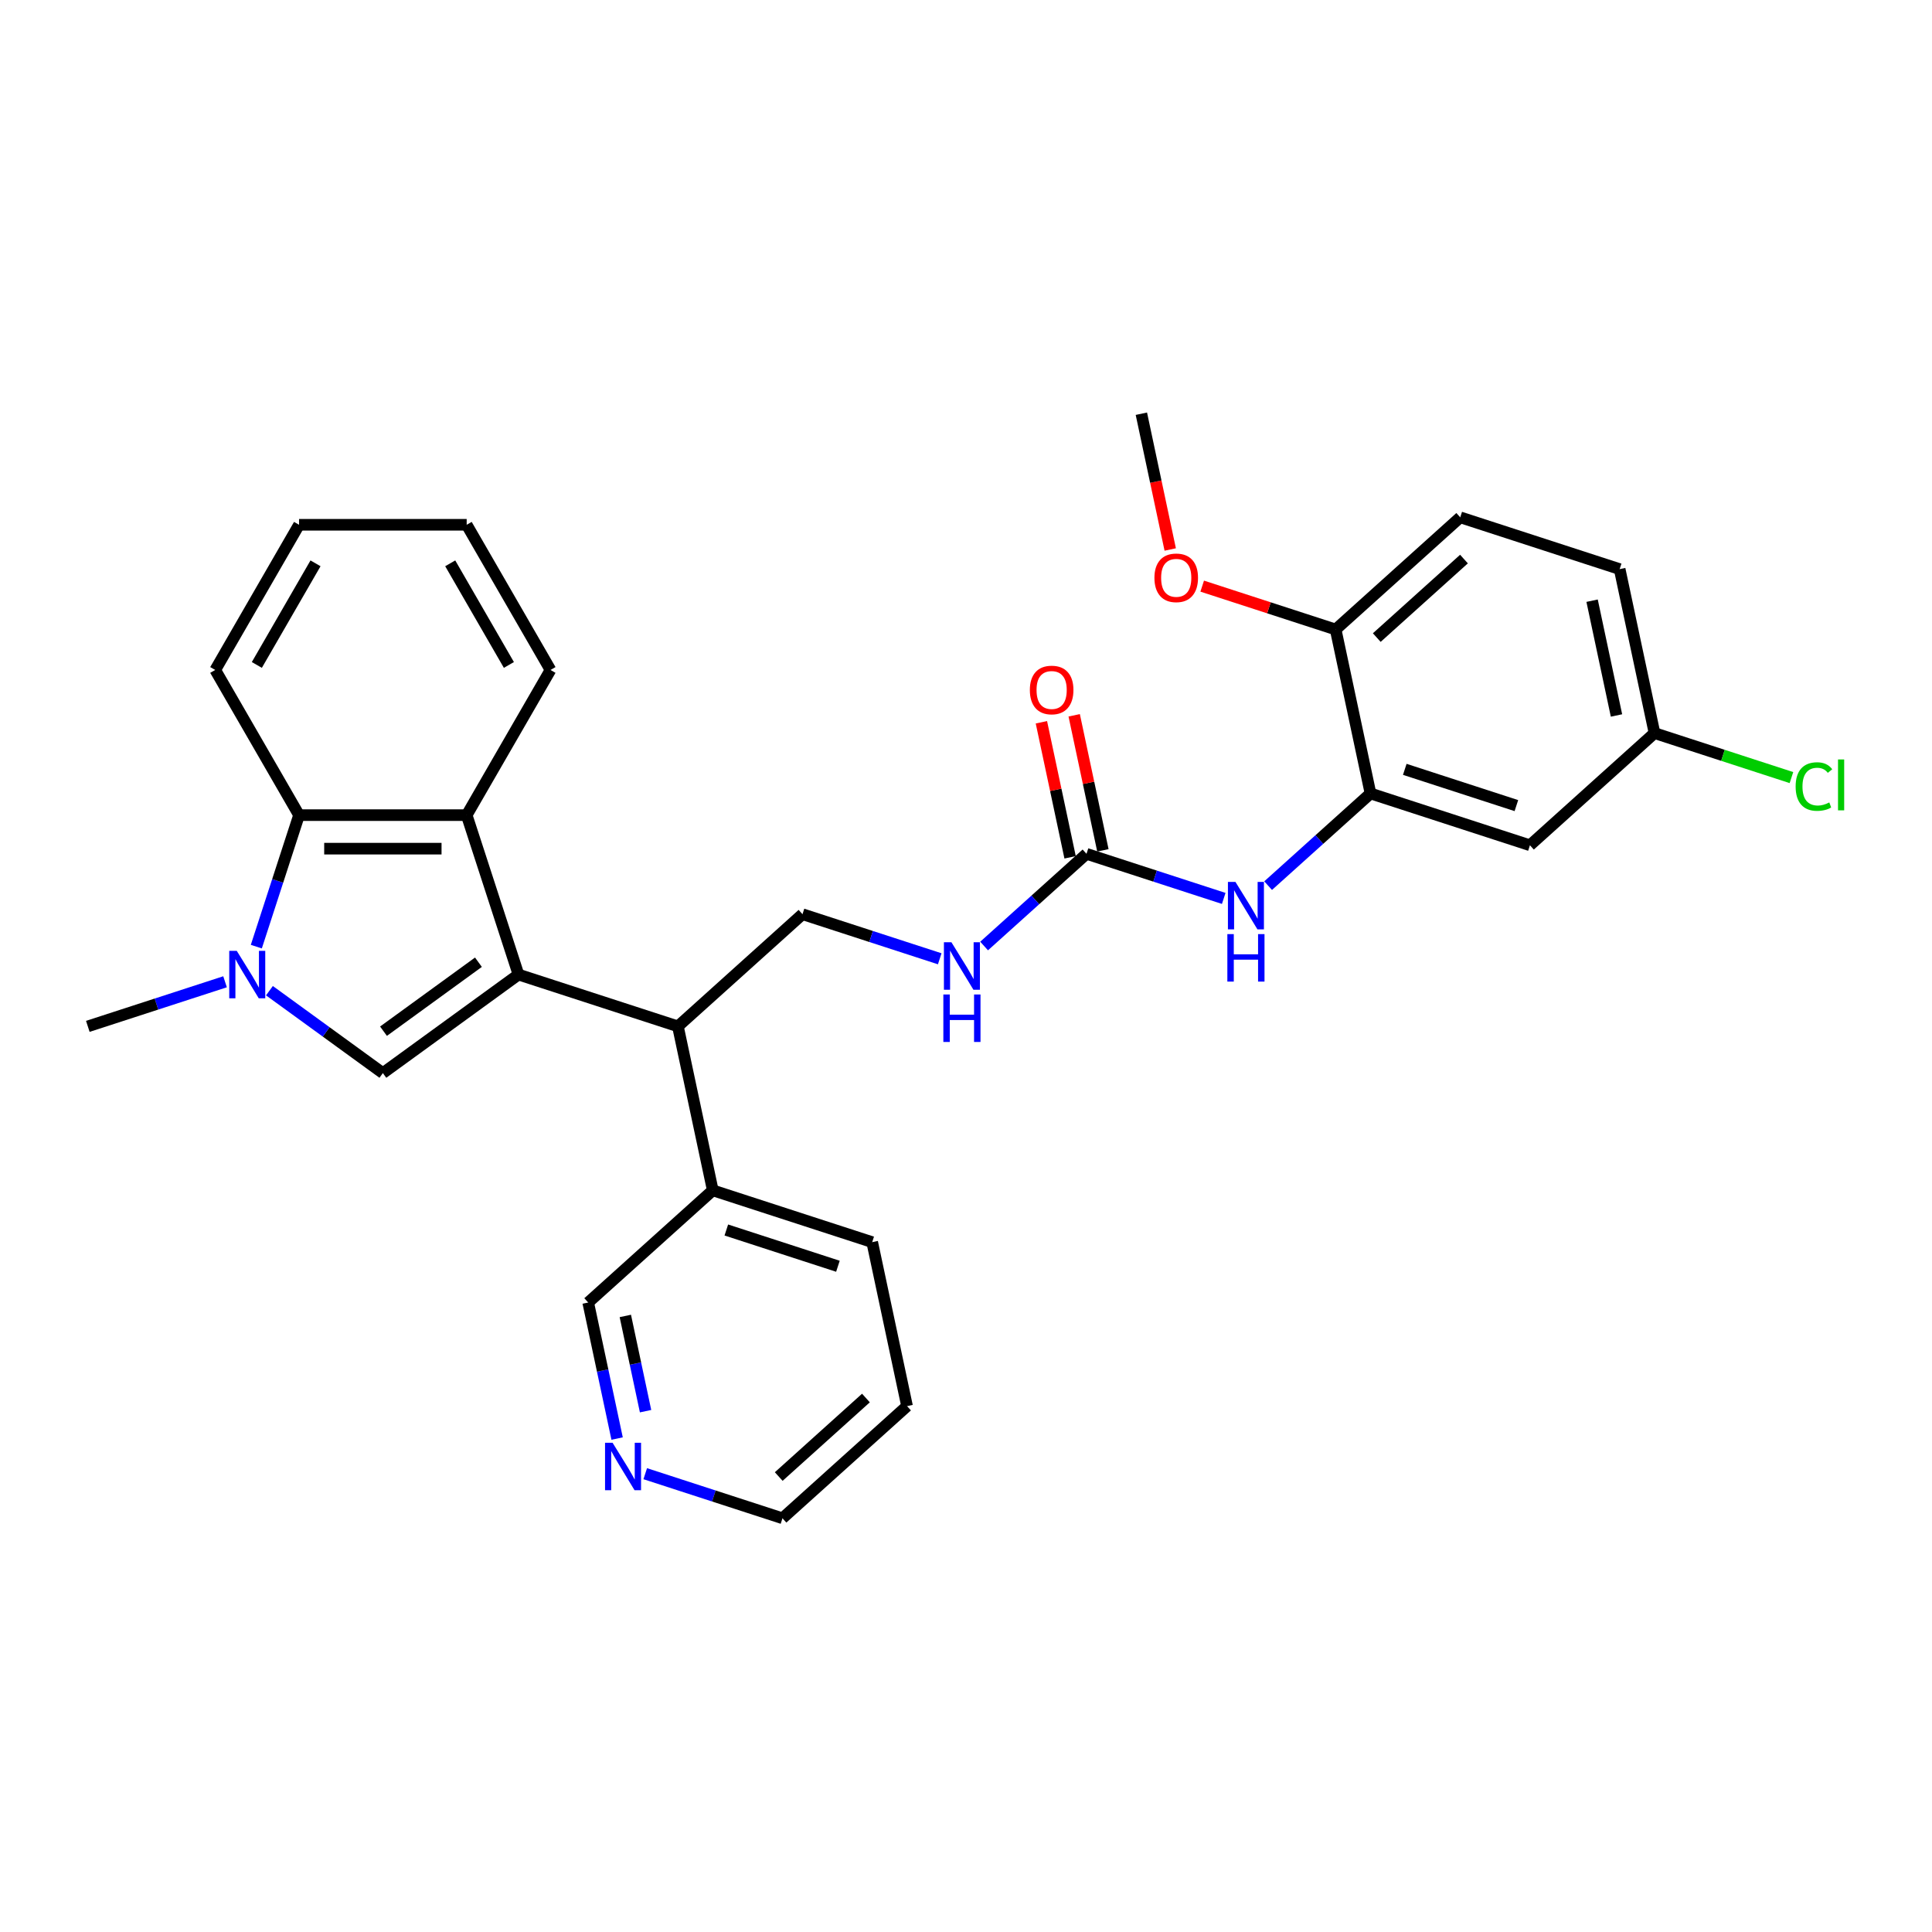 <?xml version='1.0' encoding='iso-8859-1'?>
<svg version='1.1' baseProfile='full'
              xmlns='http://www.w3.org/2000/svg'
                      xmlns:rdkit='http://www.rdkit.org/xml'
                      xmlns:xlink='http://www.w3.org/1999/xlink'
                  xml:space='preserve'
width='1000px' height='1000px' viewBox='0 0 1000 1000'>
<!-- END OF HEADER -->
<rect style='opacity:1.0;fill:#FFFFFF;stroke:none' width='1000' height='1000' x='0' y='0'> </rect>
<path class='bond-0' d='M 268.367,504.434 L 198.171,555.434' style='fill:none;fill-rule:evenodd;stroke:#000000;stroke-width:6px;stroke-linecap:butt;stroke-linejoin:miter;stroke-opacity:1' />
<path class='bond-0' d='M 247.638,498.044 L 198.501,533.745' style='fill:none;fill-rule:evenodd;stroke:#000000;stroke-width:6px;stroke-linecap:butt;stroke-linejoin:miter;stroke-opacity:1' />
<path class='bond-2' d='M 268.367,504.434 L 241.555,421.913' style='fill:none;fill-rule:evenodd;stroke:#000000;stroke-width:6px;stroke-linecap:butt;stroke-linejoin:miter;stroke-opacity:1' />
<path class='bond-4' d='M 268.367,504.434 L 350.888,531.246' style='fill:none;fill-rule:evenodd;stroke:#000000;stroke-width:6px;stroke-linecap:butt;stroke-linejoin:miter;stroke-opacity:1' />
<path class='bond-1' d='M 198.171,555.434 L 168.817,534.107' style='fill:none;fill-rule:evenodd;stroke:#000000;stroke-width:6px;stroke-linecap:butt;stroke-linejoin:miter;stroke-opacity:1' />
<path class='bond-1' d='M 168.817,534.107 L 139.463,512.78' style='fill:none;fill-rule:evenodd;stroke:#0000FF;stroke-width:6px;stroke-linecap:butt;stroke-linejoin:miter;stroke-opacity:1' />
<path class='bond-17' d='M 116.487,508.166 L 80.971,519.706' style='fill:none;fill-rule:evenodd;stroke:#0000FF;stroke-width:6px;stroke-linecap:butt;stroke-linejoin:miter;stroke-opacity:1' />
<path class='bond-17' d='M 80.971,519.706 L 45.455,531.246' style='fill:none;fill-rule:evenodd;stroke:#000000;stroke-width:6px;stroke-linecap:butt;stroke-linejoin:miter;stroke-opacity:1' />
<path class='bond-30' d='M 132.672,489.978 L 143.73,455.946' style='fill:none;fill-rule:evenodd;stroke:#0000FF;stroke-width:6px;stroke-linecap:butt;stroke-linejoin:miter;stroke-opacity:1' />
<path class='bond-30' d='M 143.73,455.946 L 154.788,421.913' style='fill:none;fill-rule:evenodd;stroke:#000000;stroke-width:6px;stroke-linecap:butt;stroke-linejoin:miter;stroke-opacity:1' />
<path class='bond-3' d='M 241.555,421.913 L 154.788,421.913' style='fill:none;fill-rule:evenodd;stroke:#000000;stroke-width:6px;stroke-linecap:butt;stroke-linejoin:miter;stroke-opacity:1' />
<path class='bond-3' d='M 228.54,439.266 L 167.803,439.266' style='fill:none;fill-rule:evenodd;stroke:#000000;stroke-width:6px;stroke-linecap:butt;stroke-linejoin:miter;stroke-opacity:1' />
<path class='bond-20' d='M 241.555,421.913 L 284.938,346.77' style='fill:none;fill-rule:evenodd;stroke:#000000;stroke-width:6px;stroke-linecap:butt;stroke-linejoin:miter;stroke-opacity:1' />
<path class='bond-23' d='M 154.788,421.913 L 111.404,346.77' style='fill:none;fill-rule:evenodd;stroke:#000000;stroke-width:6px;stroke-linecap:butt;stroke-linejoin:miter;stroke-opacity:1' />
<path class='bond-8' d='M 350.888,531.246 L 415.369,473.187' style='fill:none;fill-rule:evenodd;stroke:#000000;stroke-width:6px;stroke-linecap:butt;stroke-linejoin:miter;stroke-opacity:1' />
<path class='bond-14' d='M 350.888,531.246 L 368.928,616.117' style='fill:none;fill-rule:evenodd;stroke:#000000;stroke-width:6px;stroke-linecap:butt;stroke-linejoin:miter;stroke-opacity:1' />
<path class='bond-5' d='M 562.37,441.941 L 535.873,465.799' style='fill:none;fill-rule:evenodd;stroke:#000000;stroke-width:6px;stroke-linecap:butt;stroke-linejoin:miter;stroke-opacity:1' />
<path class='bond-5' d='M 535.873,465.799 L 509.377,489.656' style='fill:none;fill-rule:evenodd;stroke:#0000FF;stroke-width:6px;stroke-linecap:butt;stroke-linejoin:miter;stroke-opacity:1' />
<path class='bond-7' d='M 562.37,441.941 L 597.886,453.481' style='fill:none;fill-rule:evenodd;stroke:#000000;stroke-width:6px;stroke-linecap:butt;stroke-linejoin:miter;stroke-opacity:1' />
<path class='bond-7' d='M 597.886,453.481 L 633.402,465.021' style='fill:none;fill-rule:evenodd;stroke:#0000FF;stroke-width:6px;stroke-linecap:butt;stroke-linejoin:miter;stroke-opacity:1' />
<path class='bond-12' d='M 570.857,440.137 L 563.429,405.19' style='fill:none;fill-rule:evenodd;stroke:#000000;stroke-width:6px;stroke-linecap:butt;stroke-linejoin:miter;stroke-opacity:1' />
<path class='bond-12' d='M 563.429,405.19 L 556,370.242' style='fill:none;fill-rule:evenodd;stroke:#FF0000;stroke-width:6px;stroke-linecap:butt;stroke-linejoin:miter;stroke-opacity:1' />
<path class='bond-12' d='M 553.883,443.745 L 546.454,408.798' style='fill:none;fill-rule:evenodd;stroke:#000000;stroke-width:6px;stroke-linecap:butt;stroke-linejoin:miter;stroke-opacity:1' />
<path class='bond-12' d='M 546.454,408.798 L 539.026,373.85' style='fill:none;fill-rule:evenodd;stroke:#FF0000;stroke-width:6px;stroke-linecap:butt;stroke-linejoin:miter;stroke-opacity:1' />
<path class='bond-6' d='M 709.371,410.695 L 682.875,434.553' style='fill:none;fill-rule:evenodd;stroke:#000000;stroke-width:6px;stroke-linecap:butt;stroke-linejoin:miter;stroke-opacity:1' />
<path class='bond-6' d='M 682.875,434.553 L 656.378,458.41' style='fill:none;fill-rule:evenodd;stroke:#0000FF;stroke-width:6px;stroke-linecap:butt;stroke-linejoin:miter;stroke-opacity:1' />
<path class='bond-9' d='M 709.371,410.695 L 791.891,437.508' style='fill:none;fill-rule:evenodd;stroke:#000000;stroke-width:6px;stroke-linecap:butt;stroke-linejoin:miter;stroke-opacity:1' />
<path class='bond-9' d='M 727.112,398.213 L 784.876,416.982' style='fill:none;fill-rule:evenodd;stroke:#000000;stroke-width:6px;stroke-linecap:butt;stroke-linejoin:miter;stroke-opacity:1' />
<path class='bond-11' d='M 709.371,410.695 L 691.331,325.824' style='fill:none;fill-rule:evenodd;stroke:#000000;stroke-width:6px;stroke-linecap:butt;stroke-linejoin:miter;stroke-opacity:1' />
<path class='bond-10' d='M 415.369,473.187 L 450.885,484.727' style='fill:none;fill-rule:evenodd;stroke:#000000;stroke-width:6px;stroke-linecap:butt;stroke-linejoin:miter;stroke-opacity:1' />
<path class='bond-10' d='M 450.885,484.727 L 486.401,496.267' style='fill:none;fill-rule:evenodd;stroke:#0000FF;stroke-width:6px;stroke-linecap:butt;stroke-linejoin:miter;stroke-opacity:1' />
<path class='bond-16' d='M 791.891,437.508 L 856.372,379.449' style='fill:none;fill-rule:evenodd;stroke:#000000;stroke-width:6px;stroke-linecap:butt;stroke-linejoin:miter;stroke-opacity:1' />
<path class='bond-15' d='M 691.331,325.824 L 755.812,267.766' style='fill:none;fill-rule:evenodd;stroke:#000000;stroke-width:6px;stroke-linecap:butt;stroke-linejoin:miter;stroke-opacity:1' />
<path class='bond-15' d='M 712.615,330.011 L 757.751,289.37' style='fill:none;fill-rule:evenodd;stroke:#000000;stroke-width:6px;stroke-linecap:butt;stroke-linejoin:miter;stroke-opacity:1' />
<path class='bond-21' d='M 691.331,325.824 L 656.795,314.603' style='fill:none;fill-rule:evenodd;stroke:#000000;stroke-width:6px;stroke-linecap:butt;stroke-linejoin:miter;stroke-opacity:1' />
<path class='bond-21' d='M 656.795,314.603 L 622.259,303.381' style='fill:none;fill-rule:evenodd;stroke:#FF0000;stroke-width:6px;stroke-linecap:butt;stroke-linejoin:miter;stroke-opacity:1' />
<path class='bond-13' d='M 319.415,744.592 L 311.931,709.384' style='fill:none;fill-rule:evenodd;stroke:#0000FF;stroke-width:6px;stroke-linecap:butt;stroke-linejoin:miter;stroke-opacity:1' />
<path class='bond-13' d='M 311.931,709.384 L 304.447,674.176' style='fill:none;fill-rule:evenodd;stroke:#000000;stroke-width:6px;stroke-linecap:butt;stroke-linejoin:miter;stroke-opacity:1' />
<path class='bond-13' d='M 334.144,730.421 L 328.905,705.776' style='fill:none;fill-rule:evenodd;stroke:#0000FF;stroke-width:6px;stroke-linecap:butt;stroke-linejoin:miter;stroke-opacity:1' />
<path class='bond-13' d='M 328.905,705.776 L 323.667,681.13' style='fill:none;fill-rule:evenodd;stroke:#000000;stroke-width:6px;stroke-linecap:butt;stroke-linejoin:miter;stroke-opacity:1' />
<path class='bond-32' d='M 333.975,762.78 L 369.491,774.32' style='fill:none;fill-rule:evenodd;stroke:#0000FF;stroke-width:6px;stroke-linecap:butt;stroke-linejoin:miter;stroke-opacity:1' />
<path class='bond-32' d='M 369.491,774.32 L 405.008,785.86' style='fill:none;fill-rule:evenodd;stroke:#000000;stroke-width:6px;stroke-linecap:butt;stroke-linejoin:miter;stroke-opacity:1' />
<path class='bond-22' d='M 368.928,616.117 L 304.447,674.176' style='fill:none;fill-rule:evenodd;stroke:#000000;stroke-width:6px;stroke-linecap:butt;stroke-linejoin:miter;stroke-opacity:1' />
<path class='bond-25' d='M 368.928,616.117 L 451.448,642.93' style='fill:none;fill-rule:evenodd;stroke:#000000;stroke-width:6px;stroke-linecap:butt;stroke-linejoin:miter;stroke-opacity:1' />
<path class='bond-25' d='M 375.943,636.643 L 433.708,655.412' style='fill:none;fill-rule:evenodd;stroke:#000000;stroke-width:6px;stroke-linecap:butt;stroke-linejoin:miter;stroke-opacity:1' />
<path class='bond-18' d='M 755.812,267.766 L 838.332,294.578' style='fill:none;fill-rule:evenodd;stroke:#000000;stroke-width:6px;stroke-linecap:butt;stroke-linejoin:miter;stroke-opacity:1' />
<path class='bond-19' d='M 856.372,379.449 L 891.81,390.964' style='fill:none;fill-rule:evenodd;stroke:#000000;stroke-width:6px;stroke-linecap:butt;stroke-linejoin:miter;stroke-opacity:1' />
<path class='bond-19' d='M 891.81,390.964 L 927.248,402.478' style='fill:none;fill-rule:evenodd;stroke:#00CC00;stroke-width:6px;stroke-linecap:butt;stroke-linejoin:miter;stroke-opacity:1' />
<path class='bond-33' d='M 856.372,379.449 L 838.332,294.578' style='fill:none;fill-rule:evenodd;stroke:#000000;stroke-width:6px;stroke-linecap:butt;stroke-linejoin:miter;stroke-opacity:1' />
<path class='bond-33' d='M 836.692,370.327 L 824.064,310.917' style='fill:none;fill-rule:evenodd;stroke:#000000;stroke-width:6px;stroke-linecap:butt;stroke-linejoin:miter;stroke-opacity:1' />
<path class='bond-27' d='M 284.938,346.77 L 241.555,271.628' style='fill:none;fill-rule:evenodd;stroke:#000000;stroke-width:6px;stroke-linecap:butt;stroke-linejoin:miter;stroke-opacity:1' />
<path class='bond-27' d='M 263.402,344.176 L 233.034,291.576' style='fill:none;fill-rule:evenodd;stroke:#000000;stroke-width:6px;stroke-linecap:butt;stroke-linejoin:miter;stroke-opacity:1' />
<path class='bond-26' d='M 605.708,284.417 L 598.239,249.279' style='fill:none;fill-rule:evenodd;stroke:#FF0000;stroke-width:6px;stroke-linecap:butt;stroke-linejoin:miter;stroke-opacity:1' />
<path class='bond-26' d='M 598.239,249.279 L 590.771,214.14' style='fill:none;fill-rule:evenodd;stroke:#000000;stroke-width:6px;stroke-linecap:butt;stroke-linejoin:miter;stroke-opacity:1' />
<path class='bond-31' d='M 111.404,346.77 L 154.788,271.628' style='fill:none;fill-rule:evenodd;stroke:#000000;stroke-width:6px;stroke-linecap:butt;stroke-linejoin:miter;stroke-opacity:1' />
<path class='bond-31' d='M 132.94,344.176 L 163.309,291.576' style='fill:none;fill-rule:evenodd;stroke:#000000;stroke-width:6px;stroke-linecap:butt;stroke-linejoin:miter;stroke-opacity:1' />
<path class='bond-24' d='M 405.008,785.86 L 469.488,727.801' style='fill:none;fill-rule:evenodd;stroke:#000000;stroke-width:6px;stroke-linecap:butt;stroke-linejoin:miter;stroke-opacity:1' />
<path class='bond-24' d='M 403.068,764.255 L 448.205,723.614' style='fill:none;fill-rule:evenodd;stroke:#000000;stroke-width:6px;stroke-linecap:butt;stroke-linejoin:miter;stroke-opacity:1' />
<path class='bond-28' d='M 451.448,642.93 L 469.488,727.801' style='fill:none;fill-rule:evenodd;stroke:#000000;stroke-width:6px;stroke-linecap:butt;stroke-linejoin:miter;stroke-opacity:1' />
<path class='bond-29' d='M 241.555,271.628 L 154.788,271.628' style='fill:none;fill-rule:evenodd;stroke:#000000;stroke-width:6px;stroke-linecap:butt;stroke-linejoin:miter;stroke-opacity:1' />
<path  class='atom-2' d='M 122.543 492.147
L 130.595 505.162
Q 131.394 506.447, 132.678 508.772
Q 133.962 511.097, 134.031 511.236
L 134.031 492.147
L 137.294 492.147
L 137.294 516.72
L 133.927 516.72
L 125.285 502.49
Q 124.279 500.824, 123.203 498.915
Q 122.162 497.006, 121.849 496.416
L 121.849 516.72
L 118.656 516.72
L 118.656 492.147
L 122.543 492.147
' fill='#0000FF'/>
<path  class='atom-8' d='M 639.459 456.468
L 647.511 469.483
Q 648.309 470.767, 649.593 473.092
Q 650.877 475.418, 650.947 475.556
L 650.947 456.468
L 654.209 456.468
L 654.209 481.04
L 650.843 481.04
L 642.201 466.81
Q 641.194 465.144, 640.118 463.236
Q 639.077 461.327, 638.765 460.737
L 638.765 481.04
L 635.572 481.04
L 635.572 456.468
L 639.459 456.468
' fill='#0000FF'/>
<path  class='atom-8' d='M 635.276 483.497
L 638.608 483.497
L 638.608 493.944
L 651.172 493.944
L 651.172 483.497
L 654.504 483.497
L 654.504 508.07
L 651.172 508.07
L 651.172 496.721
L 638.608 496.721
L 638.608 508.07
L 635.276 508.07
L 635.276 483.497
' fill='#0000FF'/>
<path  class='atom-11' d='M 492.458 487.714
L 500.51 500.729
Q 501.308 502.013, 502.592 504.338
Q 503.876 506.664, 503.945 506.803
L 503.945 487.714
L 507.208 487.714
L 507.208 512.286
L 503.841 512.286
L 495.199 498.056
Q 494.193 496.39, 493.117 494.482
Q 492.076 492.573, 491.763 491.983
L 491.763 512.286
L 488.57 512.286
L 488.57 487.714
L 492.458 487.714
' fill='#0000FF'/>
<path  class='atom-11' d='M 488.275 514.743
L 491.607 514.743
L 491.607 525.19
L 504.171 525.19
L 504.171 514.743
L 507.503 514.743
L 507.503 539.316
L 504.171 539.316
L 504.171 527.967
L 491.607 527.967
L 491.607 539.316
L 488.275 539.316
L 488.275 514.743
' fill='#0000FF'/>
<path  class='atom-13' d='M 533.05 357.14
Q 533.05 351.239, 535.965 347.942
Q 538.881 344.645, 544.33 344.645
Q 549.779 344.645, 552.694 347.942
Q 555.61 351.239, 555.61 357.14
Q 555.61 363.109, 552.659 366.51
Q 549.709 369.877, 544.33 369.877
Q 538.916 369.877, 535.965 366.51
Q 533.05 363.144, 533.05 357.14
M 544.33 367.101
Q 548.078 367.101, 550.091 364.602
Q 552.139 362.068, 552.139 357.14
Q 552.139 352.315, 550.091 349.886
Q 548.078 347.422, 544.33 347.422
Q 540.581 347.422, 538.534 349.851
Q 536.521 352.281, 536.521 357.14
Q 536.521 362.103, 538.534 364.602
Q 540.581 367.101, 544.33 367.101
' fill='#FF0000'/>
<path  class='atom-14' d='M 317.056 746.761
L 325.108 759.776
Q 325.906 761.06, 327.19 763.385
Q 328.474 765.711, 328.544 765.85
L 328.544 746.761
L 331.806 746.761
L 331.806 771.333
L 328.439 771.333
L 319.797 757.103
Q 318.791 755.437, 317.715 753.529
Q 316.674 751.62, 316.361 751.03
L 316.361 771.333
L 313.168 771.333
L 313.168 746.761
L 317.056 746.761
' fill='#0000FF'/>
<path  class='atom-20' d='M 929.418 407.112
Q 929.418 401.004, 932.264 397.811
Q 935.144 394.583, 940.593 394.583
Q 945.66 394.583, 948.368 398.158
L 946.077 400.032
Q 944.099 397.429, 940.593 397.429
Q 936.88 397.429, 934.901 399.928
Q 932.958 402.392, 932.958 407.112
Q 932.958 411.971, 934.971 414.47
Q 937.018 416.969, 940.975 416.969
Q 943.682 416.969, 946.841 415.338
L 947.812 417.941
Q 946.528 418.774, 944.585 419.26
Q 942.641 419.745, 940.489 419.745
Q 935.144 419.745, 932.264 416.483
Q 929.418 413.221, 929.418 407.112
' fill='#00CC00'/>
<path  class='atom-20' d='M 951.352 393.091
L 954.545 393.091
L 954.545 419.433
L 951.352 419.433
L 951.352 393.091
' fill='#00CC00'/>
<path  class='atom-22' d='M 597.531 299.081
Q 597.531 293.181, 600.446 289.884
Q 603.361 286.587, 608.81 286.587
Q 614.259 286.587, 617.175 289.884
Q 620.09 293.181, 620.09 299.081
Q 620.09 305.051, 617.14 308.452
Q 614.19 311.818, 608.81 311.818
Q 603.396 311.818, 600.446 308.452
Q 597.531 305.085, 597.531 299.081
M 608.81 309.042
Q 612.559 309.042, 614.572 306.543
Q 616.62 304.009, 616.62 299.081
Q 616.62 294.257, 614.572 291.827
Q 612.559 289.363, 608.81 289.363
Q 605.062 289.363, 603.014 291.793
Q 601.001 294.222, 601.001 299.081
Q 601.001 304.044, 603.014 306.543
Q 605.062 309.042, 608.81 309.042
' fill='#FF0000'/>
</svg>
